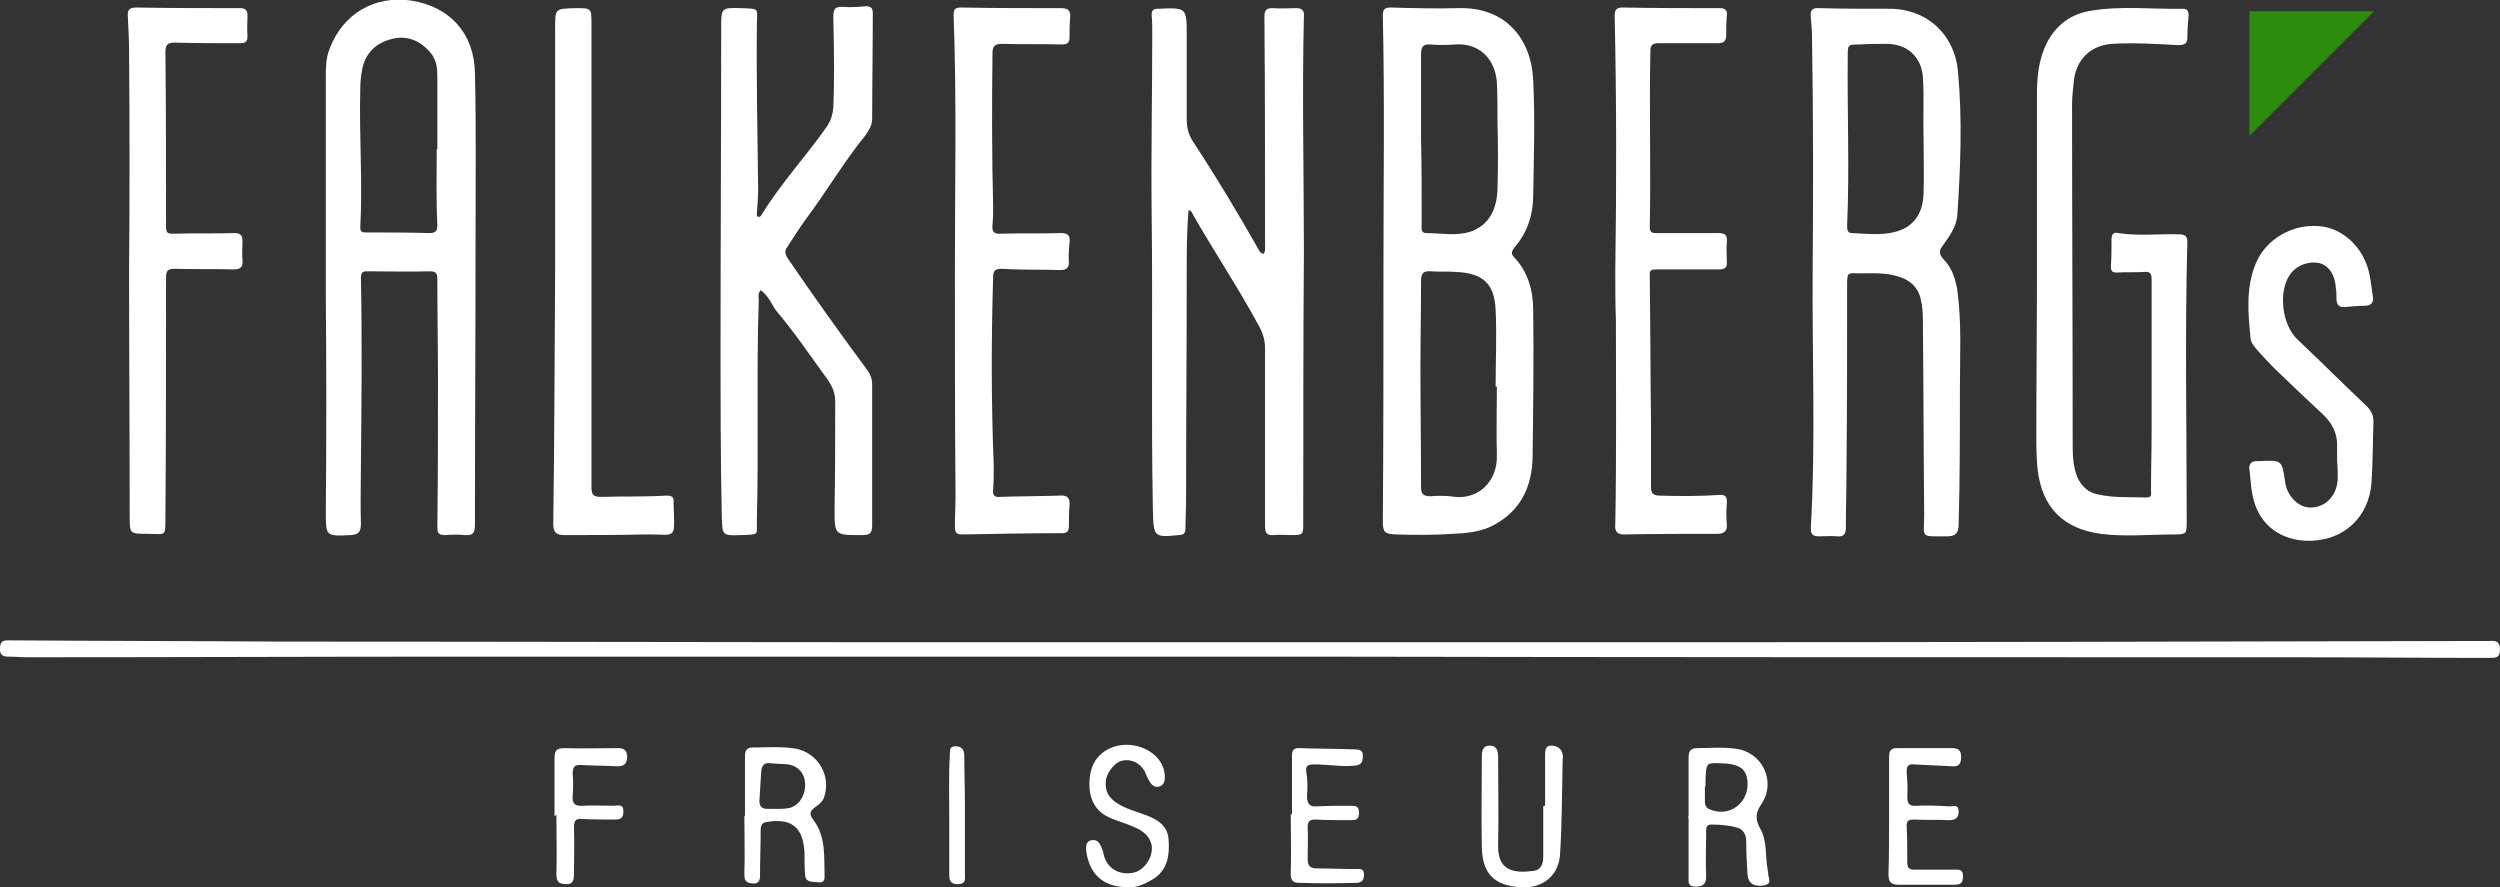 <?xml version="1.0" encoding="utf-8"?>
<!-- Generator: Adobe Illustrator 27.0.0, SVG Export Plug-In . SVG Version: 6.00 Build 0)  -->
<svg version="1.1" id="Ebene_1" xmlns="http://www.w3.org/2000/svg" xmlns:xlink="http://www.w3.org/1999/xlink" x="0px" y="0px"
	 viewBox="0 0 399 141.6" style="enable-background:new 0 0 399 141.6;" xml:space="preserve">
<rect x="0" y="0" width="399" height="141.6" fill="#333333" stroke="none"/>
<style type="text/css">
	.st0{fill:#FFFFFF;}
	.st1{fill:#2D8C0D;}
</style>
<g>
	<path class="st0" d="M220.8,43.1c0-13.5,0.2-27.1-0.1-40.6c0-0.9,0.2-1.3,1.2-1.3c3.6,0.1,7.2,0.2,10.9,0.1
		c7.5-0.2,11.6,4.9,11.9,11.5c0.3,6.1,0.1,12.2,0,18.3c0,3.1-0.9,6-3,8.4c-0.4,0.5-0.6,1-0.1,1.5c2.3,2.4,3.1,5.4,3.1,8.6
		c0.1,7.8,0,15.6-0.1,23.4c-0.1,4.7-1.9,8.5-6.2,10.8c-2,1.1-4.3,1.3-6.5,1.4c-3,0.2-6.1,0.2-9.1,0.1c-1.8-0.1-2.1-0.3-2.1-2.1
		C220.8,69.9,220.8,56.5,220.8,43.1z M238.9,61.7c-0.1,0-0.1,0-0.2,0c0-4.1,0.2-8.2,0-12.3c-0.2-4.2-2.1-5.8-6.3-6
		c-1.3-0.1-2.7,0-4-0.1c-1.2-0.1-1.6,0.3-1.6,1.5c0,4.7-0.1,9.4-0.1,14.1c0,6.3,0.1,12.6,0.1,18.8c0,1.1,0.3,1.5,1.5,1.5
		c1.3-0.1,2.6-0.1,3.9,0.1c3.8,0.4,6.8-2.5,6.7-6.6C238.8,69.1,238.9,65.4,238.9,61.7z M226.8,22C226.8,22,226.8,22,226.8,22
		c0.1,4.6,0.1,9.1,0.1,13.7c0,0.6-0.2,1.5,0.7,1.5c2.3,0,4.7,0.5,7-0.2c2.8-0.9,4.3-3.3,4.4-6.8c0.1-3.6,0.1-7.1,0-10.7
		c0-2.1,0-4.3-0.1-6.4c-0.3-3.7-2.8-6.3-6.7-6c-1.3,0.1-2.6,0.1-3.9,0c-1.2-0.1-1.5,0.4-1.5,1.6C226.8,13.1,226.8,17.6,226.8,22z"/>
	<path class="st0" d="M189.7,33.5c-0.3,3.4-0.3,6.7-0.3,9.9c0,12.1-0.1,24.1-0.1,36.2c0,1.6-0.1,3.1-0.1,4.7c0,0.8-0.3,1.1-1.1,1.1
		c-3.9,0.4-4,0.3-4.1-3.9c-0.3-15.9,0-31.8-0.2-47.7c-0.1-9.6,0.1-19.2,0.1-28.7c0-0.9,0-1.8-0.1-2.7c0-0.7,0.2-1,1-1
		c4.6-0.2,4.6-0.2,4.6,4.3c0,4.5,0,9,0,13.4c0,1.3,0.3,2.4,1,3.5c3.7,5.6,7.1,11.3,10.4,17.1c0.2,0.4,0.4,0.8,0.9,0.8
		c0.3-0.5,0.2-1,0.2-1.5c0-12.1,0-24.2-0.1-36.3c0-0.9,0.2-1.4,1.2-1.4c1.3,0.1,2.6,0,3.9,0c0.9,0,1.3,0.4,1.2,1.3
		c-0.3,12.6,0,25.2,0,37.7C208,54.6,208,69,208,83.4c0,2,0,2-2.1,2c-0.9,0-1.7-0.1-2.6,0c-1.2,0.1-1.4-0.4-1.4-1.5
		c0-9.4,0-18.9,0-28.3c0-1.4-0.4-2.6-1.1-3.8c-3.3-6.1-7.2-11.9-10.6-17.9C190.2,33.8,190.1,33.7,189.7,33.5z"/>
	<path class="st0" d="M52,47.2c0-11.6,0-23.3,0-34.9c0-1.5,0-3,0.6-4.5c2.1-5.6,7.2-8.6,13.1-7.7c6.1,1,10,5.2,10.1,11.6
		c0.2,8.4,0.1,16.8,0.1,25.2c0,15.6-0.1,31.3-0.1,46.9c0,1.3-0.4,1.7-1.6,1.6c-1-0.1-2.1-0.1-3.1,0c-1,0-1.3-0.2-1.3-1.3
		c0.1-7.8,0.1-15.5,0.1-23.3c0-5.4-0.1-10.9-0.1-16.3c0-0.9-0.3-1.2-1.2-1.2c-3.2,0.1-6.5,0-9.7,0c-0.7,0-1.3-0.1-1.3,1
		c0.2,10,0.1,20,0,30c0,3.1-0.1,6.2,0,9.3c0,1.2-0.3,1.7-1.6,1.8C52,85.6,52,85.6,52,81.8C52.1,70.3,52.1,58.7,52,47.2
		C52,47.2,52,47.2,52,47.2z M69.7,23.8c0,0,0.1,0,0.1,0c0-3.9,0-7.7,0-11.6c0-1.3-0.1-2.6-1.1-3.8c-1.6-1.9-3.7-2.8-6.1-2.2
		c-2.5,0.6-4.3,2.2-4.8,4.9c-0.2,1-0.3,2.1-0.3,3.1c-0.2,7.4,0.4,14.8,0,22.1c0,0.8,0.4,0.8,1,0.8c3.3,0,6.7,0,10,0.1
		c1.1,0,1.3-0.4,1.3-1.3C69.6,32,69.7,27.9,69.7,23.8z"/>
	<path class="st0" d="M289.3,43.3c0.1-12.4,0.1-24.8-0.1-37.2c0-1.1-0.1-2.3-0.2-3.4c-0.1-1,0.2-1.5,1.3-1.4c3.7,0.1,7.3,0.1,11,0.1
		c6.2-0.1,10.7,4.1,11.2,10.1c0.7,7.6,0.4,15.1-0.1,22.7c-0.1,2-1.3,3.5-2.4,5.1c-0.6,0.8-0.5,1.3,0.2,2.1c1.4,1.4,1.9,3.2,2.2,5
		c0.7,5.2,0.4,10.4,0.4,15.6c0,7.2,0,14.5-0.2,21.7c0,1.5-0.6,1.9-1.9,1.9c-4.4,0-3.6,0.3-3.6-3.5c-0.1-10-0.1-20-0.2-30
		c0-1.4,0-2.8-0.3-4.1c-0.4-2.3-2-3.5-4.1-4c-2.2-0.6-4.6-0.3-6.8-0.4c-1,0-0.8,0.6-0.9,1.3c0,10,0,19.9-0.1,29.9
		c0,3.1-0.1,6.3-0.1,9.4c0,1-0.3,1.5-1.4,1.4c-0.9-0.1-1.9,0-2.9,0c-0.9,0-1.3-0.3-1.3-1.2C289.8,70.5,289.2,56.9,289.3,43.3z
		 M307,22C307,22,307,22,307,22c-0.1-3.2,0.1-6.4-0.1-9.6c-0.2-3.3-2.5-5.4-5.8-5.4c-1.4,0-2.9,0-4.3,0.1c-1.9,0-1.9,0-1.9,1.9
		c-0.1,9,0.3,18-0.1,27c0,0.5,0,1.2,0.7,1.2c2.6,0.1,5.4,0.5,7.9-0.5c2.5-1,3.5-3.2,3.6-5.7C307.1,28,307,25,307,22z"/>
	<path class="st0" d="M121.4,46.3c-0.5,0.6-0.3,1.1-0.3,1.6c-0.4,11.7,0,23.3-0.3,35c-0.1,2.5,0.6,2.4-2.5,2.5c-3,0.1-3,0.1-3.1-2.8
		c-0.2-9.2-0.2-18.5-0.2-27.7c0-16.8,0.1-33.6,0.1-50.5c0-3.1,0-3.2,3.1-3.1c3.2,0.1,2.6,0,2.6,2.6c-0.1,8.7,0.1,17.4,0.2,26.2
		c0,1.3-0.1,2.6-0.2,3.8c0,0.3-0.1,0.6,0.2,0.7c0.3,0.1,0.5-0.2,0.6-0.4c3-4.9,7-9.2,10.3-13.9c0.7-1,1-2,1.1-3.2
		c0.2-4.8,0.1-9.5,0-14.3c0-1.3,0.2-1.8,1.6-1.7c1.2,0.1,2.4,0,3.6-0.1c0.8,0,1.1,0.3,1.1,1.1c0,5.6-0.1,11.2-0.1,16.9
		c0,1-0.5,1.7-1,2.5c-3.5,4.3-6.3,9.1-9.6,13.5c-1.1,1.5-2,3-3,4.5c-0.4,0.6-0.3,1,0.1,1.7c4.1,6,8.3,11.9,12.6,17.7
		c0.6,0.8,0.9,1.5,0.9,2.5c0,7.5,0,15,0,22.4c0,1.2-0.3,1.6-1.5,1.6c-4.6,0-4.5,0.1-4.5-4.4c0.1-5.7,0.1-11.3,0.1-17
		c0-1.3-0.5-2.4-1.2-3.4c-2.7-3.7-5.3-7.6-8.3-11.1C123.1,48.4,122.6,47.2,121.4,46.3z"/>
	<path class="st0" d="M199.8,104.8c-42.3,0-84.5,0-126.8,0c-22.8,0-45.7,0.1-68.5,0.1c-1.1,0-2.2-0.1-3.3-0.1
		c-0.9,0-1.3-0.5-1.2-1.5c0.1-1.1,0.7-1.1,1.4-1.1c14.5,0.1,29.1,0.1,43.6,0.2c35,0,70.1,0.1,105.1,0.1c38.3,0,76.6,0,114.9,0
		c43.7,0,87.3-0.1,131-0.2c0.4,0,0.9,0,1.3,0c1.1-0.1,1.7,0.1,1.7,1.4c0,1.3-0.7,1.3-1.7,1.3c-10.3,0-20.6-0.1-30.9-0.1
		c-52.3,0-104.6,0-156.8-0.1C206.4,104.8,203.1,104.8,199.8,104.8C199.8,104.8,199.8,104.8,199.8,104.8z"/>
	<path class="st0" d="M325.1,43.1c0-9.4,0-18.8,0-28.2c0-2.7,0.3-5.4,1.5-7.9c1.5-3,3.9-4.8,7.2-5.3c4.8-0.8,9.7-0.2,14.6-0.3
		c0.7,0,0.9,0.4,0.9,1c-0.1,1.2-0.2,2.4-0.2,3.6c0,1-0.5,1.2-1.5,1.2c-3.5-0.2-7-0.4-10.6-0.2c-3.4,0.3-5.6,2.5-6,5.8
		c-0.1,1.2-0.3,2.5-0.3,3.7c0,18.2,0.1,36.4,0.1,54.6c0,1.8,0.1,3.5,0.8,5.2c0.7,1.4,1.7,2.3,3.2,2.6c2.6,0.6,5.2,0.4,7.8,0.5
		c0.9,0,0.7-0.6,0.7-1.1c0-3.2,0.1-6.5,0.1-9.7c0-8,0-16,0-24c0-1-0.3-1.3-1.2-1.2c-1.4,0.1-2.9,0-4.3,0.1c-0.8,0-1-0.2-1-1
		c0.1-1.4,0.1-2.9,0.1-4.3c0-0.8,0.3-1.2,1.1-1c3.2,0.5,6.5,0.1,9.7,0.2c0.9,0,1.3,0.3,1.3,1.2c-0.4,14.9-0.1,29.7-0.1,44.6
		c0,2,0,2.1-2.1,2.1c-3.9,0-7.7,0.4-11.6-0.1c-6-0.8-9.4-4.2-10.1-10.3c-0.2-1.9-0.2-3.9-0.2-5.9C325,60.3,325.1,51.7,325.1,43.1
		C325.1,43.1,325.1,43.1,325.1,43.1z"/>
	<path class="st0" d="M152.4,43.1c0-13.5,0.3-27.1-0.2-40.6c0-0.9,0.1-1.3,1.2-1.3c5.3,0.1,10.6,0.1,15.9,0.1c1.1,0,1.6,0.3,1.5,1.5
		c-0.1,1-0.1,2.1-0.1,3.1c0,1-0.4,1.2-1.3,1.2c-3.1-0.1-6.3,0-9.4-0.1c-1.2,0-1.6,0.3-1.6,1.5c-0.1,8.1-0.1,16.2,0.1,24.3
		c0,1,0,2.1-0.1,3.1c-0.1,1,0.2,1.5,1.3,1.4c3.2-0.1,6.4,0,9.6-0.1c1.2,0,1.5,0.4,1.4,1.5c-0.1,1-0.2,2.1-0.1,3.1
		c0,1-0.4,1.3-1.4,1.3c-3.1-0.1-6.2,0-9.3-0.2c-1.1,0-1.4,0.3-1.4,1.4c-0.3,10-0.3,20,0.1,30c0,1.3,0,2.6-0.1,3.9
		c-0.1,0.9,0.3,1.2,1.1,1.1c3.1-0.1,6.3-0.1,9.4-0.2c1.2-0.1,1.8,0.2,1.7,1.5c-0.1,1.1-0.1,2.2-0.1,3.3c0,0.9-0.3,1.2-1.1,1.2
		c-5.3,0-10.7,0.1-16,0.2c-1,0-1.1-0.5-1.1-1.3c0-1.7,0.1-3.3,0.1-5C152.4,67.2,152.4,55.1,152.4,43.1z"/>
	<path class="st0" d="M257.8,43.2c0.2-13.6,0.2-27.1-0.1-40.7c0-0.9,0.3-1.3,1.2-1.3c5.2,0.1,10.4,0.1,15.6,0.1
		c0.9,0,1.2,0.4,1.1,1.2c-0.1,1-0.1,2.1-0.1,3.1c0,1-0.4,1.3-1.4,1.3c-3.1,0-6.3,0-9.4,0c-1,0-1.3,0.3-1.3,1.3
		c-0.2,9.3,0.1,18.7-0.1,28c0,1.1,0.6,1,1.3,1c3.2,0,6.4,0,9.6,0c1.1,0,1.5,0.3,1.4,1.4c-0.1,1,0,2.1,0,3.1c0.1,1-0.3,1.3-1.3,1.3
		c-3.3,0-6.6,0-9.9,0c-0.7,0-1.2,0-1.1,1c0.1,7.8,0.1,15.6,0.2,23.4c0,3.4,0,6.9,0,10.3c0,1,0.3,1.4,1.4,1.4
		c3.1,0.1,6.3,0.1,9.4-0.1c1-0.1,1.4,0.2,1.3,1.3c-0.1,1.1-0.1,2.3,0,3.4c0.1,1.1-0.5,1.5-1.5,1.5c-5,0-9.9,0-14.9,0.1
		c-1.3,0-1.5-0.7-1.4-1.7c0.2-10.8,0.1-21.6,0.1-32.4C257.8,48.6,257.8,45.9,257.8,43.2z"/>
	<path class="st0" d="M20.6,43.2c0.1-11.6,0.1-23.3,0-34.9c0-1.9-0.1-3.8-0.2-5.7c-0.1-0.9,0.2-1.4,1.3-1.4
		c5.6,0.1,11.1,0.1,16.7,0.1c0.8,0,1.1,0.4,1.1,1.2c0,1.1-0.1,2.2,0,3.3c0,0.9-0.4,1.1-1.2,1.1c-3.5,0-7,0-10.4-0.1
		c-1.2,0-1.5,0.4-1.5,1.5c0.1,9.3,0.1,18.6,0.1,27.9c0,1.1,0.4,1.1,1.2,1.1c3.2-0.1,6.5,0,9.7-0.1c0.9,0,1.3,0.3,1.3,1.2
		c0,1-0.1,2.1,0,3.1c0.1,1.1-0.3,1.5-1.4,1.5c-3.1-0.1-6.3,0-9.4-0.1c-1.1,0-1.4,0.3-1.4,1.4c0,12.7,0,25.4-0.1,38.2
		c0,3.3,0.1,2.7-2.8,2.7c-3,0-2.9,0-2.9-3C20.7,69.3,20.6,56.3,20.6,43.2z"/>
	<path class="st0" d="M88.6,43.2c0-12.8,0-25.6,0-38.4c0-3.5-0.1-3.4,3.3-3.5c2.5,0,2.5,0,2.5,2.5c0,24.7,0,49.4,0,74
		c0,1.3,0.4,1.5,1.6,1.5c3.5-0.1,7,0,10.4-0.2c0.8,0,1.2,0.2,1.1,1.1c0,0,0,0.1,0,0.1c0.2,6.2,0.6,4.9-4.7,5
		c-4.2,0.1-8.5,0.1-12.7,0.1c-1.3,0-1.8-0.4-1.8-1.8C88.5,70.2,88.5,56.7,88.6,43.2C88.5,43.2,88.6,43.2,88.6,43.2z"/>
	<path class="st0" d="M373,73.6c0-0.8,0-1.5,0-2.3c0.1-2.1-0.8-3.8-2.3-5.2c-2.6-2.4-5.2-4.9-7.8-7.4c-1-1-1.9-2-2.8-3
		c-0.4-0.5-0.8-1-0.9-1.6c-0.4-4-0.8-8.1,0.8-12c1.6-3.9,5.8-6.4,10.2-6c3.7,0.3,7,3.4,7.9,7.4c0.3,1.3,0.4,2.5,0.6,3.8
		c0.2,1-0.3,1.5-1.3,1.5c-1,0-2.1,0.1-3.1,0.2c-0.9,0.1-1.4-0.3-1.4-1.3c0-0.6,0-1.1-0.1-1.7c-0.1-2.1-1.1-3.6-2.6-4
		c-1.8-0.4-3.9,0.4-4.9,2.1c-1.7,2.8-1,7.9,1.4,10.1c3.7,3.5,7.3,7.1,11,10.6c0.7,0.7,1.1,1.4,1.1,2.4c-0.1,3.2-0.1,6.5-0.3,9.7
		c-0.4,5.9-4.8,9.7-10.7,9.4c-4.4-0.3-7.5-3-8.3-7.3c-0.3-1.4-0.3-2.7-0.5-4.1c-0.1-0.8,0.3-1.3,1.1-1.3c0.1,0,0.3,0,0.4,0
		c3.7-0.2,3.7-0.2,4.2,3.3c0.3,2.3,2.2,4.2,4.2,4.1c2.4-0.1,4.1-2,4.2-4.6C373.1,75.5,373.1,74.5,373,73.6
		C373.1,73.6,373,73.6,373,73.6z"/>
	<path class="st0" d="M269.5,130.3c0-3.1,0-6.3,0-9.4c0-1,0.3-1.5,1.4-1.5c2,0,4.1-0.2,6.1,0.1c4.2,0.5,6.5,5.1,4.2,8.7
		c-0.9,1.3-1.2,2.4-0.3,4c1.2,2,0.8,4.4,1.2,6.5c0,0.2,0.1,0.4,0.1,0.6c-0.1,0.7,0.8,1.7-0.6,2c-1.6,0.3-2.6-0.3-2.7-1.7
		c-0.1-1.8-0.2-3.5-0.2-5.3c0-1-0.4-1.9-1.4-2.2c-1.4-0.4-2.8-0.5-4.2-0.5c-0.9,0-0.8,0.8-0.8,1.4c0,2.3-0.1,4.6,0,6.9
		c0,1.3-0.6,1.6-1.7,1.6c-1.3,0-1.1-0.8-1.1-1.6c0-3.1,0-6.2,0-9.3C269.3,130.3,269.4,130.3,269.5,130.3z M272.2,125.5
		c0,0-0.1,0-0.1,0c0,0.8,0,1.6,0,2.4c0,0.5,0.1,0.9,0.6,1.2c3.2,1.5,6.5-0.9,6.2-4.4c-0.2-2.2-1.5-2.9-5-2.9c-1.5,0-1.6,0.1-1.7,2.7
		C272.2,124.9,272.2,125.2,272.2,125.5z"/>
	<path class="st0" d="M118.9,130.2c0-3.2,0-6.4,0-9.6c0-0.9,0.4-1.3,1.2-1.3c2.3,0,4.7-0.2,7,0.2c3.4,0.7,5.5,4.2,4.5,7.5
		c-0.2,0.9-0.9,1.4-1.6,1.9c-0.8,0.6-0.8,1.1-0.3,1.8c2.2,2.8,1.8,6.1,1.9,9.3c0,0.7-0.4,0.9-1.1,0.8c-0.8-0.1-1.9,0.1-2-1.1
		c-0.1-1.2-0.1-2.4-0.1-3.6c-0.2-4.1-2.1-5.6-6.1-4.9c-0.8,0.1-0.9,0.7-0.9,1.4c0,2.3-0.1,4.7-0.1,7c0,0.8-0.1,1.5-1.2,1.4
		c-1.1-0.1-1.3-0.5-1.3-1.5c0.1-3.1,0-6.3,0-9.4C118.8,130.2,118.8,130.2,118.9,130.2z M124.1,129.1c0.3,0,1,0,1.6-0.1
		c1.6-0.2,2.8-1.8,2.8-3.7c0-1.8-1-3-2.7-3.3c-1-0.1-2-0.1-3-0.2c-0.8-0.1-1.2,0.4-1.3,1.2c-0.1,1.6-0.2,3.2-0.3,4.8
		c0,0.9,0.4,1.3,1.3,1.3C123,129.1,123.4,129.1,124.1,129.1z"/>
	<path class="st0" d="M246.6,128.6c0-2.7,0-5.3,0-8c0-0.7,0-1.6,0.9-1.6c0.8,0,1.7,0.3,1.9,1.4c0,0.2,0.1,0.5,0,0.7
		c-0.1,5-0.1,10-0.4,15c-0.1,3.6-2.8,5.8-6.4,5.5c-4.2-0.3-6-2.2-6.1-6.4c-0.1-4.8,0-9.6,0-14.4c0-0.9,0.1-1.8,1.3-1.8
		c1.1,0,1.3,0.9,1.3,1.8c0,4.7,0.1,9.4,0,14.1c-0.1,4.1,2.5,4.5,5.6,4.1c1.2-0.1,1.6-1.1,1.6-2.2c0-2.7,0-5.4,0-8.1
		C246.5,128.6,246.5,128.6,246.6,128.6z"/>
	<path class="st0" d="M180.1,141.6c-3.9,0-6.1-1.9-6.7-5.5c-0.1-0.8-0.2-1.8,0.8-2c1-0.2,1.4,0.6,1.7,1.4c0.2,0.4,0.2,0.9,0.4,1.4
		c0.7,2,2.8,2.9,4.9,2.3c1.6-0.5,2.9-2.6,2.6-4.3c-0.4-1.9-2-2.6-3.5-3.2c-1.2-0.5-2.5-0.8-3.6-1.4c-2.4-1.2-3.3-3.9-2.6-7.2
		c0.7-3.1,4-4.9,7.5-4c2.5,0.7,4.2,2.5,4.3,4.7c0,0.7,0,1.4-0.8,1.7c-0.8,0.3-1.3-0.2-1.7-0.9c-0.3-0.5-0.5-1-0.7-1.5
		c-0.8-1.4-2.2-2-3.6-1.7c-1.1,0.2-2.4,1.8-2.6,3.1c-0.2,1.7,0.4,2.8,1.8,3.7c1.4,0.9,3,1.3,4.6,1.9c1.8,0.7,3.4,1.6,3.6,3.8
		c0.2,2.5-0.1,4.8-2.3,6.3C182.9,141,181.5,141.7,180.1,141.6z"/>
	<path class="st0" d="M301.5,130.2c0-3.1,0-6.3,0-9.4c0-1,0.3-1.4,1.3-1.4c2.9,0,5.8,0,8.7,0c1,0,1.5,0.3,1.5,1.4
		c0,1-0.3,1.6-1.4,1.5c-2-0.1-4.1-0.2-6.1-0.3c-1-0.1-1.2,0.3-1.2,1.2c0.1,1.3,0.2,2.7,0.1,4c0,1,0.3,1.5,1.4,1.4
		c1.8-0.1,3.6,0,5.4,0.1c0.5,0,1.4-0.4,1.4,0.8c0,1-0.5,1.4-1.5,1.4c-1.9-0.1-3.7,0-5.6-0.1c-0.8,0-1.2,0.1-1.2,1
		c0.1,1.9,0.1,3.9,0.1,5.9c0,0.8,0.3,1.1,1.1,1.1c2.1,0,4.3,0,6.4,0c0.7,0,1.4-0.1,1.4,1c0,0.9-0.2,1.4-1.3,1.4c-3,0-6,0-9,0
		c-1.2,0-1.6-0.5-1.6-1.6C301.5,136.3,301.5,133.2,301.5,130.2C301.5,130.2,301.5,130.2,301.5,130.2z"/>
	<path class="st0" d="M206.2,130c0-3.1,0-6.3,0-9.4c0-0.9,0.3-1.2,1.1-1.2c2.9,0.1,5.9,0.1,8.9,0.2c0.7,0,1.4,0.1,1.3,1.1
		c0,0.9-0.2,1.4-1.3,1.5c-2.2,0.2-4.3-0.2-6.4-0.2c-1.1,0-1.5,0.2-1.3,1.3c0.2,1.2,0.2,2.5,0.1,3.7c0,1.2,0.3,1.8,1.6,1.7
		c1.8-0.1,3.5-0.1,5.3-0.1c0.8,0,1.4,0,1.4,1.1c0,1.1-0.5,1.2-1.3,1.2c-1.9,0-3.7,0-5.6-0.1c-0.9,0-1.3,0.2-1.3,1.2
		c0.1,1.7,0,3.4,0,5.1c0,1.1,0.4,1.5,1.5,1.5c2,0,4.1,0.1,6.1,0.1c0.6,0,1.4-0.2,1.4,0.9c0,0.9-0.4,1.3-1.3,1.3
		c-3,0.1-6.1,0.1-9.1,0c-1,0-1.3-0.5-1.3-1.4c0.1-3.2,0-6.4,0-9.6C206.1,130,206.2,130,206.2,130z"/>
	<path class="st0" d="M88.5,130.2c0-3,0-6.1,0-9.1c0-1.2,0.2-1.7,1.6-1.7c2.8,0.1,5.6,0,8.4,0c1,0,1.5,0.2,1.6,1.3
		c0,1.1-0.4,1.6-1.5,1.6c-1.9-0.1-3.9-0.1-5.8-0.2c-1.1-0.1-1.4,0.3-1.4,1.4c0.1,1.1,0.1,2.3,0,3.4c-0.1,1.2,0.2,1.8,1.6,1.7
		c1.7-0.1,3.3,0,5,0c0.6,0,1.5-0.4,1.5,0.9c0,1.2-0.6,1.3-1.5,1.3c-1.7,0-3.4,0-5.1-0.1c-1-0.1-1.3,0.3-1.3,1.3c0.1,2.5,0,5,0,7.6
		c0,0.9-0.2,1.6-1.3,1.5c-1.1,0-1.5-0.4-1.5-1.6c0.1-3.1,0-6.3,0-9.4C88.6,130.2,88.5,130.2,88.5,130.2z"/>
	<path class="st0" d="M151.5,130c0-3.2-0.1-6.4,0.1-9.5c0-0.7-0.1-1.4,0.9-1.4c1,0,1.4,0.6,1.4,1.5c0,2.6,0.1,5.2,0.1,7.8
		c0,3.7,0,7.4,0,11.1c0,0.7,0.2,1.5-0.9,1.6c-1.1,0.1-1.6-0.3-1.6-1.4C151.5,136.5,151.5,133.3,151.5,130z"/>
</g>
<polygon class="st1" points="359,1.8 359,21.7 378.9,1.8 "/>
</svg>
